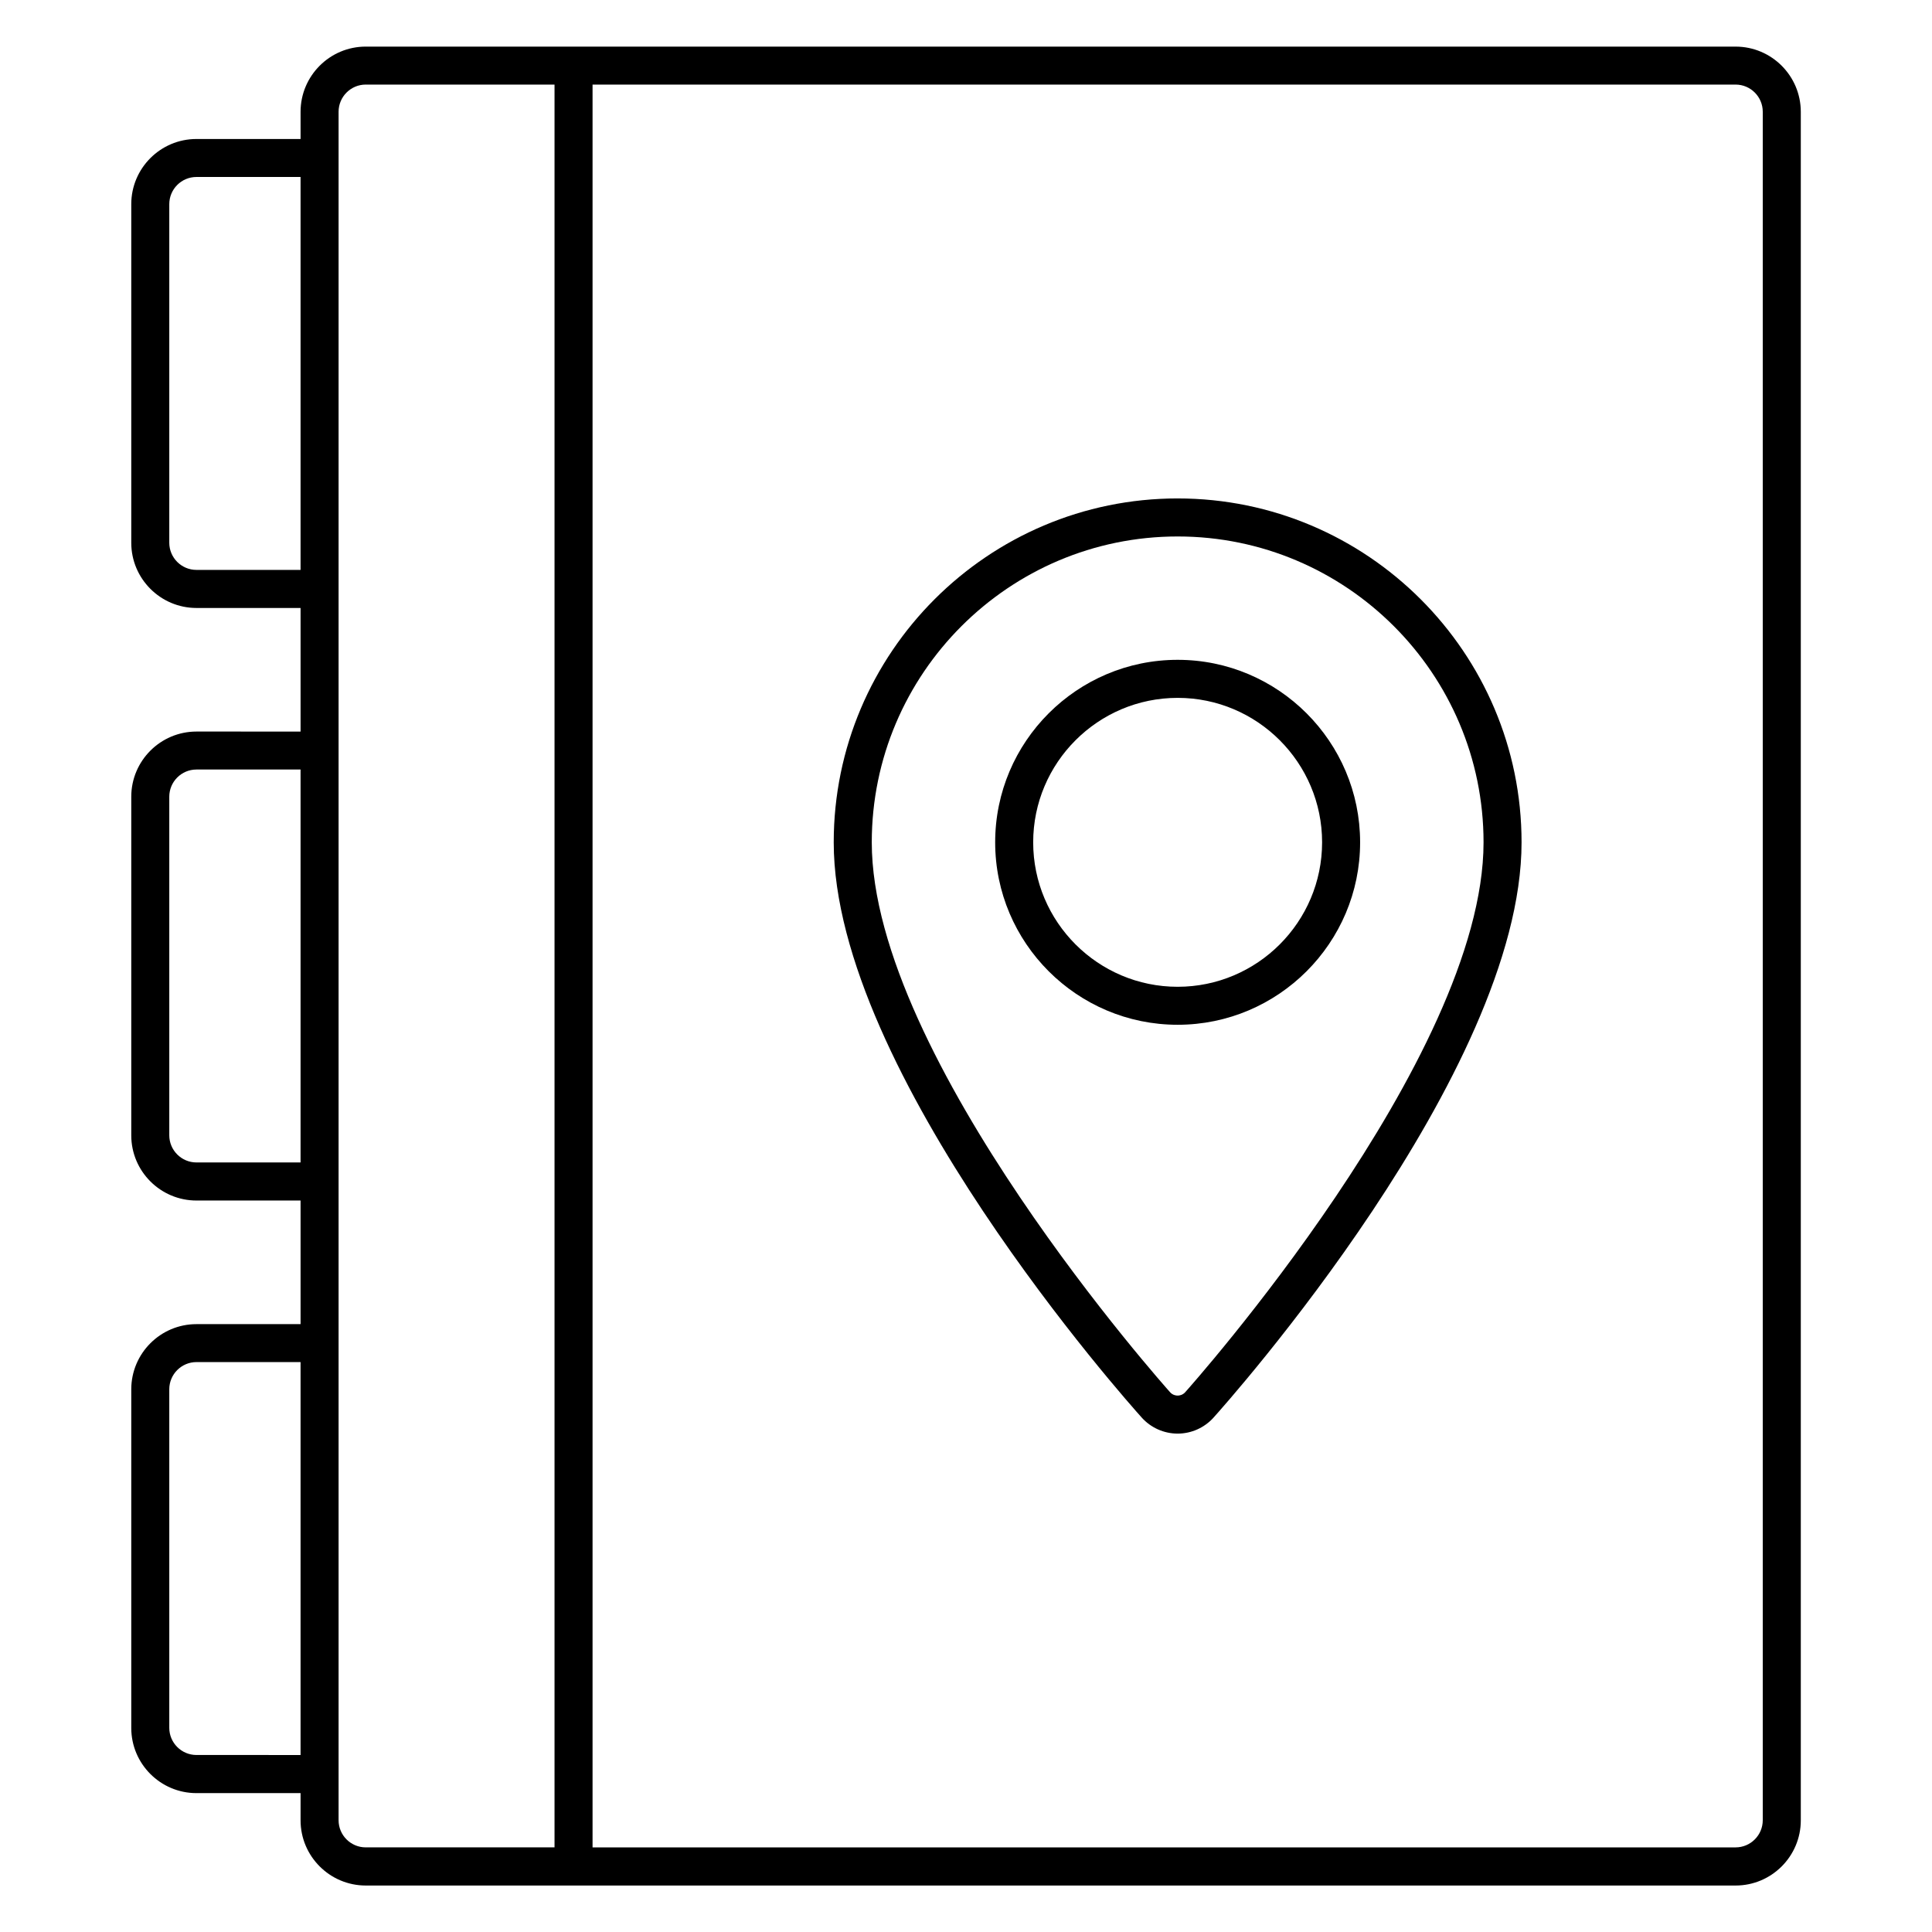 <?xml version="1.0" encoding="UTF-8"?>
<!-- Uploaded to: SVG Repo, www.svgrepo.com, Generator: SVG Repo Mixer Tools -->
<svg fill="#000000" width="800px" height="800px" version="1.1" viewBox="144 144 512 512" xmlns="http://www.w3.org/2000/svg">
 <g>
  <path d="m603.95 156.35h-363.02c-9.527 0-17.277 7.754-17.277 17.281v7.203h-27.59c-9.527 0-17.277 7.75-17.277 17.27v89.738c0 9.527 7.754 17.277 17.277 17.277h27.59v32.754l-27.59-0.004c-9.527 0-17.277 7.75-17.277 17.27v89.742c0 9.523 7.754 17.27 17.277 17.27h27.59v32.754l-27.59 0.004c-9.527 0-17.277 7.75-17.277 17.281v89.734c0 9.523 7.754 17.27 17.277 17.27h27.59v7.211c0 9.527 7.75 17.277 17.277 17.277h363.03c9.523 0 17.27-7.75 17.27-17.277v-452.78c-0.008-9.527-7.754-17.273-17.277-17.273zm-407.89 138.68c-3.969 0-7.199-3.231-7.199-7.199v-89.734c0-3.965 3.231-7.195 7.199-7.195h27.59v104.13zm0 157.03c-3.969 0-7.199-3.231-7.199-7.195v-89.738c0-3.965 3.231-7.195 7.199-7.195h27.59v104.13zm0 157.03c-3.969 0-7.199-3.231-7.199-7.195v-89.727c0-3.969 3.231-7.203 7.199-7.203h27.59v104.13zm37.668 17.285v-452.76c0-3.969 3.231-7.203 7.199-7.203h50.027v467.16h-50.027c-3.973 0-7.199-3.223-7.199-7.195zm377.42 0c0 3.969-3.231 7.199-7.195 7.199h-302.92v-467.16h302.92c3.965 0 7.195 3.234 7.195 7.203z"/>
  <path d="m456.09 276.09c-50.262 0-91.145 40.891-91.145 91.145 0 61.051 78.293 148.73 81.617 152.43 2.418 2.699 5.891 4.254 9.523 4.258 3.629 0 7.094-1.551 9.516-4.246 3.336-3.703 81.629-91.387 81.629-152.44 0-50.254-40.891-91.145-91.141-91.145zm2.016 236.85c-0.707 0.785-1.57 0.906-2.019 0.906s-1.316-0.117-2.019-0.91c-0.789-0.883-79.039-88.473-79.039-145.7 0-44.703 36.371-81.066 81.066-81.066 44.699 0 81.062 36.363 81.062 81.066 0 57.219-78.254 144.81-79.051 145.7z"/>
  <path d="m456.09 318.86c-26.668 0-48.359 21.695-48.359 48.359 0 26.66 21.695 48.355 48.359 48.355 26.66 0 48.355-21.695 48.355-48.355-0.004-26.66-21.691-48.359-48.355-48.359zm0 86.648c-21.105 0-38.285-17.176-38.285-38.281 0-21.109 17.176-38.285 38.285-38.285 21.109 0 38.281 17.176 38.281 38.285-0.004 21.105-17.176 38.281-38.281 38.281z"/>
 </g>
</svg>